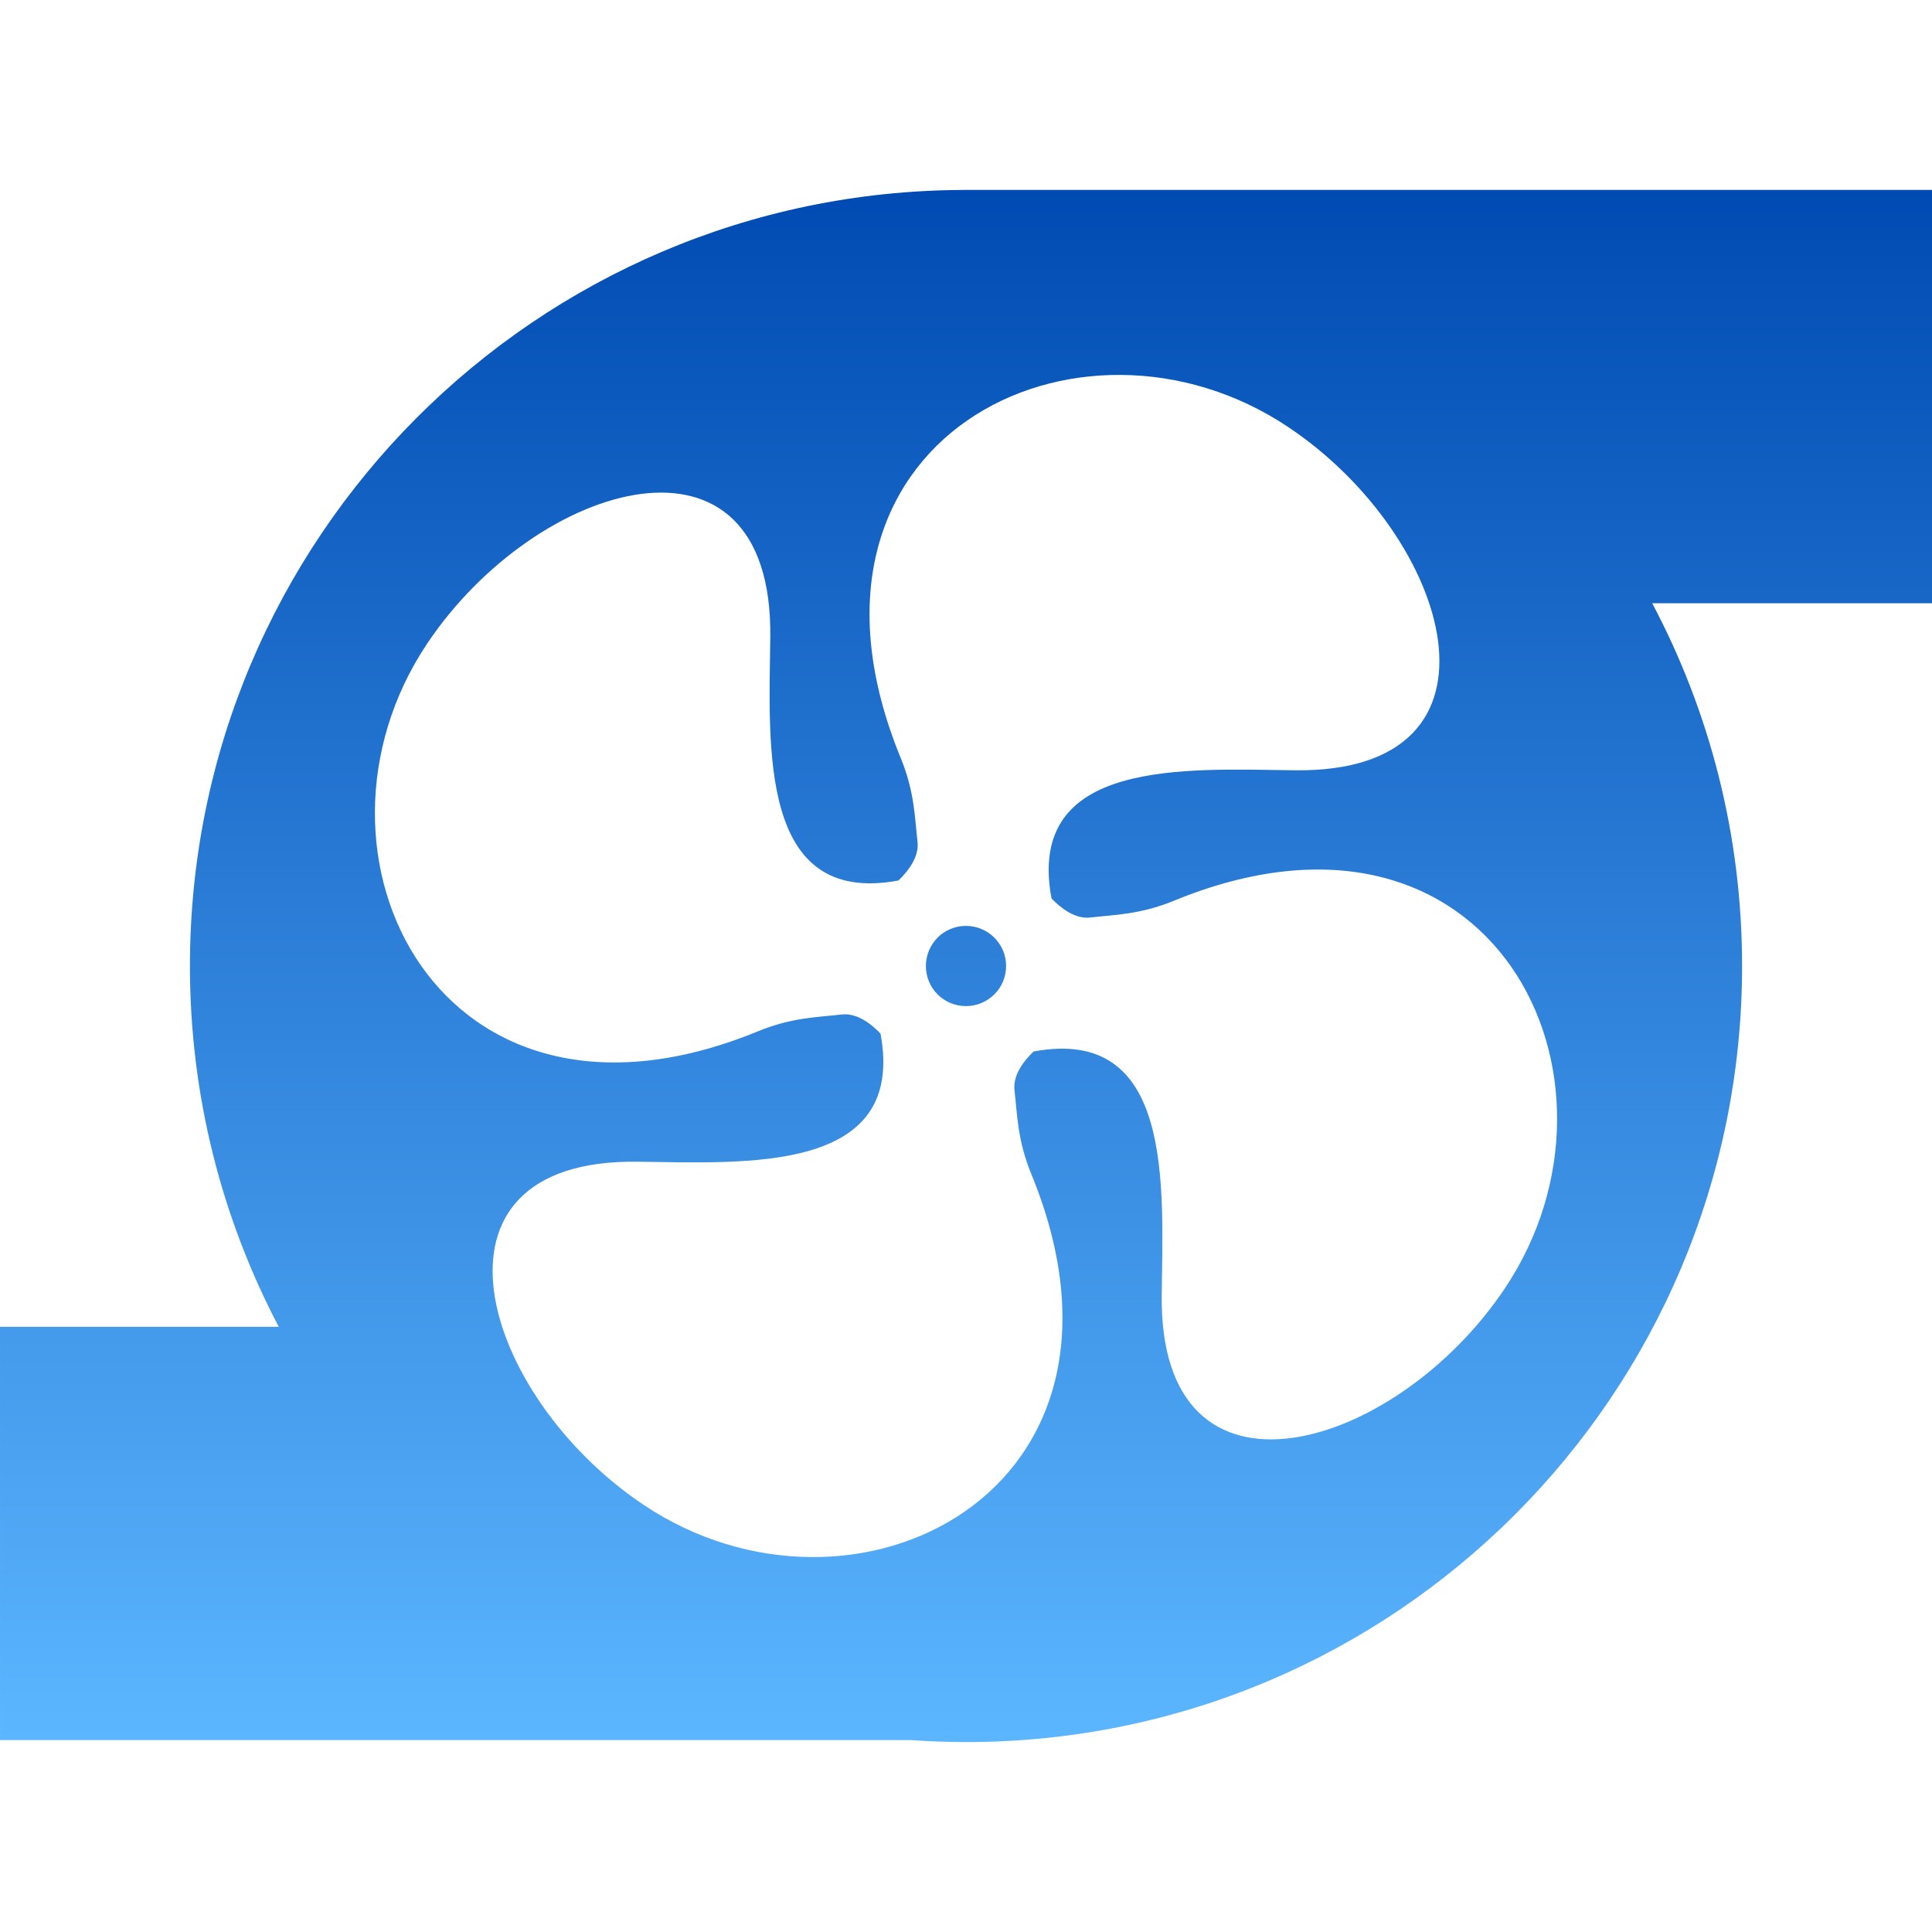<?xml version="1.0" encoding="UTF-8"?>
<!DOCTYPE svg PUBLIC "-//W3C//DTD SVG 1.1//EN" "http://www.w3.org/Graphics/SVG/1.1/DTD/svg11.dtd">
<!-- Creator: CorelDRAW -->
<svg xmlns="http://www.w3.org/2000/svg" xml:space="preserve" width="3.333in" height="3.333in" version="1.1" style="shape-rendering:geometricPrecision; text-rendering:geometricPrecision; image-rendering:optimizeQuality; fill-rule:evenodd; clip-rule:evenodd"
viewBox="0 0 3333.33 3333.33"
 xmlns:xlink="http://www.w3.org/1999/xlink"
 xmlns:xodm="http://www.corel.com/coreldraw/odm/2003">
 <defs>
  <style type="text/css">
   <![CDATA[
    .fil0 {fill:none}
    .fil1 {fill:url(#id0)}
   ]]>
  </style>
  <linearGradient id="id0" gradientUnits="userSpaceOnUse" x1="1666.67" y1="3005.65" x2="1666.67" y2="327.69">
   <stop offset="0" style="stop-opacity:1; stop-color:#5CB6FF"/>
   <stop offset="1" style="stop-opacity:1; stop-color:#004BB3"/>
  </linearGradient>
 </defs>
 <g id="Layer_x0020_1">
  <rect class="fil0" x="-0" y="-0.01" width="3333.33" height="3333.33"/>
  <path class="fil1" d="M2850.59 1040.78c98.98,186.78 155.06,399.74 155.06,625.89 0,739.54 -599.44,1338.98 -1338.98,1338.98 -32.11,0 -63.92,-1.21 -95.44,-3.44l-1571.22 0 0 -713.1 480.95 0c-97.81,-185.95 -153.26,-397.71 -153.26,-622.44 0,-737.94 596.83,-1336.32 1334.14,-1338.93l0 -0.05 4.84 0 1666.67 0 0 713.09 -482.74 0zm-1067.32 773.39c-17.14,16.42 -35.98,40.92 -32.93,66.97 4.7,40 4.84,85.66 28.76,143.87 225.85,549.52 -307.01,813.39 -668.64,571.36 -282.41,-189 -402.31,-596.69 -11.33,-592.04 189.14,2.23 464.97,20.44 420.03,-221.06 -16.42,-17.14 -40.92,-35.98 -66.97,-32.93 -40,4.7 -85.66,4.84 -143.87,28.76 -549.52,225.85 -813.39,-307.01 -571.36,-668.64 189,-282.41 596.69,-402.31 592.04,-11.33 -2.23,189.14 -20.44,464.97 221.06,420.03 17.14,-16.42 35.98,-40.92 32.93,-66.97 -4.7,-40 -4.84,-85.66 -28.76,-143.87 -225.85,-549.52 307.01,-813.39 668.64,-571.36 282.41,189 402.31,596.69 11.33,592.04 -189.14,-2.23 -464.97,-20.44 -420.03,221.06 16.42,17.14 40.92,35.98 66.97,32.93 40,-4.7 85.66,-4.84 143.87,-28.76 549.52,-225.85 813.39,307.01 571.36,668.64 -189,282.41 -596.69,402.31 -592.04,11.33 2.23,-189.14 20.44,-464.97 -221.06,-420.03zm-67.7 -196.41c-12.5,-12.49 -29.83,-20.29 -48.91,-20.29 -19.22,0 -36.61,7.75 -48.91,20.09 -12.49,12.69 -20.29,30.02 -20.29,49.1 0,19.22 7.75,36.61 20.09,48.91 12.49,12.54 29.88,20.29 49.1,20.29 19.08,0 36.41,-7.8 48.91,-20.29 12.54,-12.3 20.29,-29.69 20.29,-48.91 0,-19.08 -7.8,-36.41 -20.29,-48.91z"/>
 </g>
</svg>

